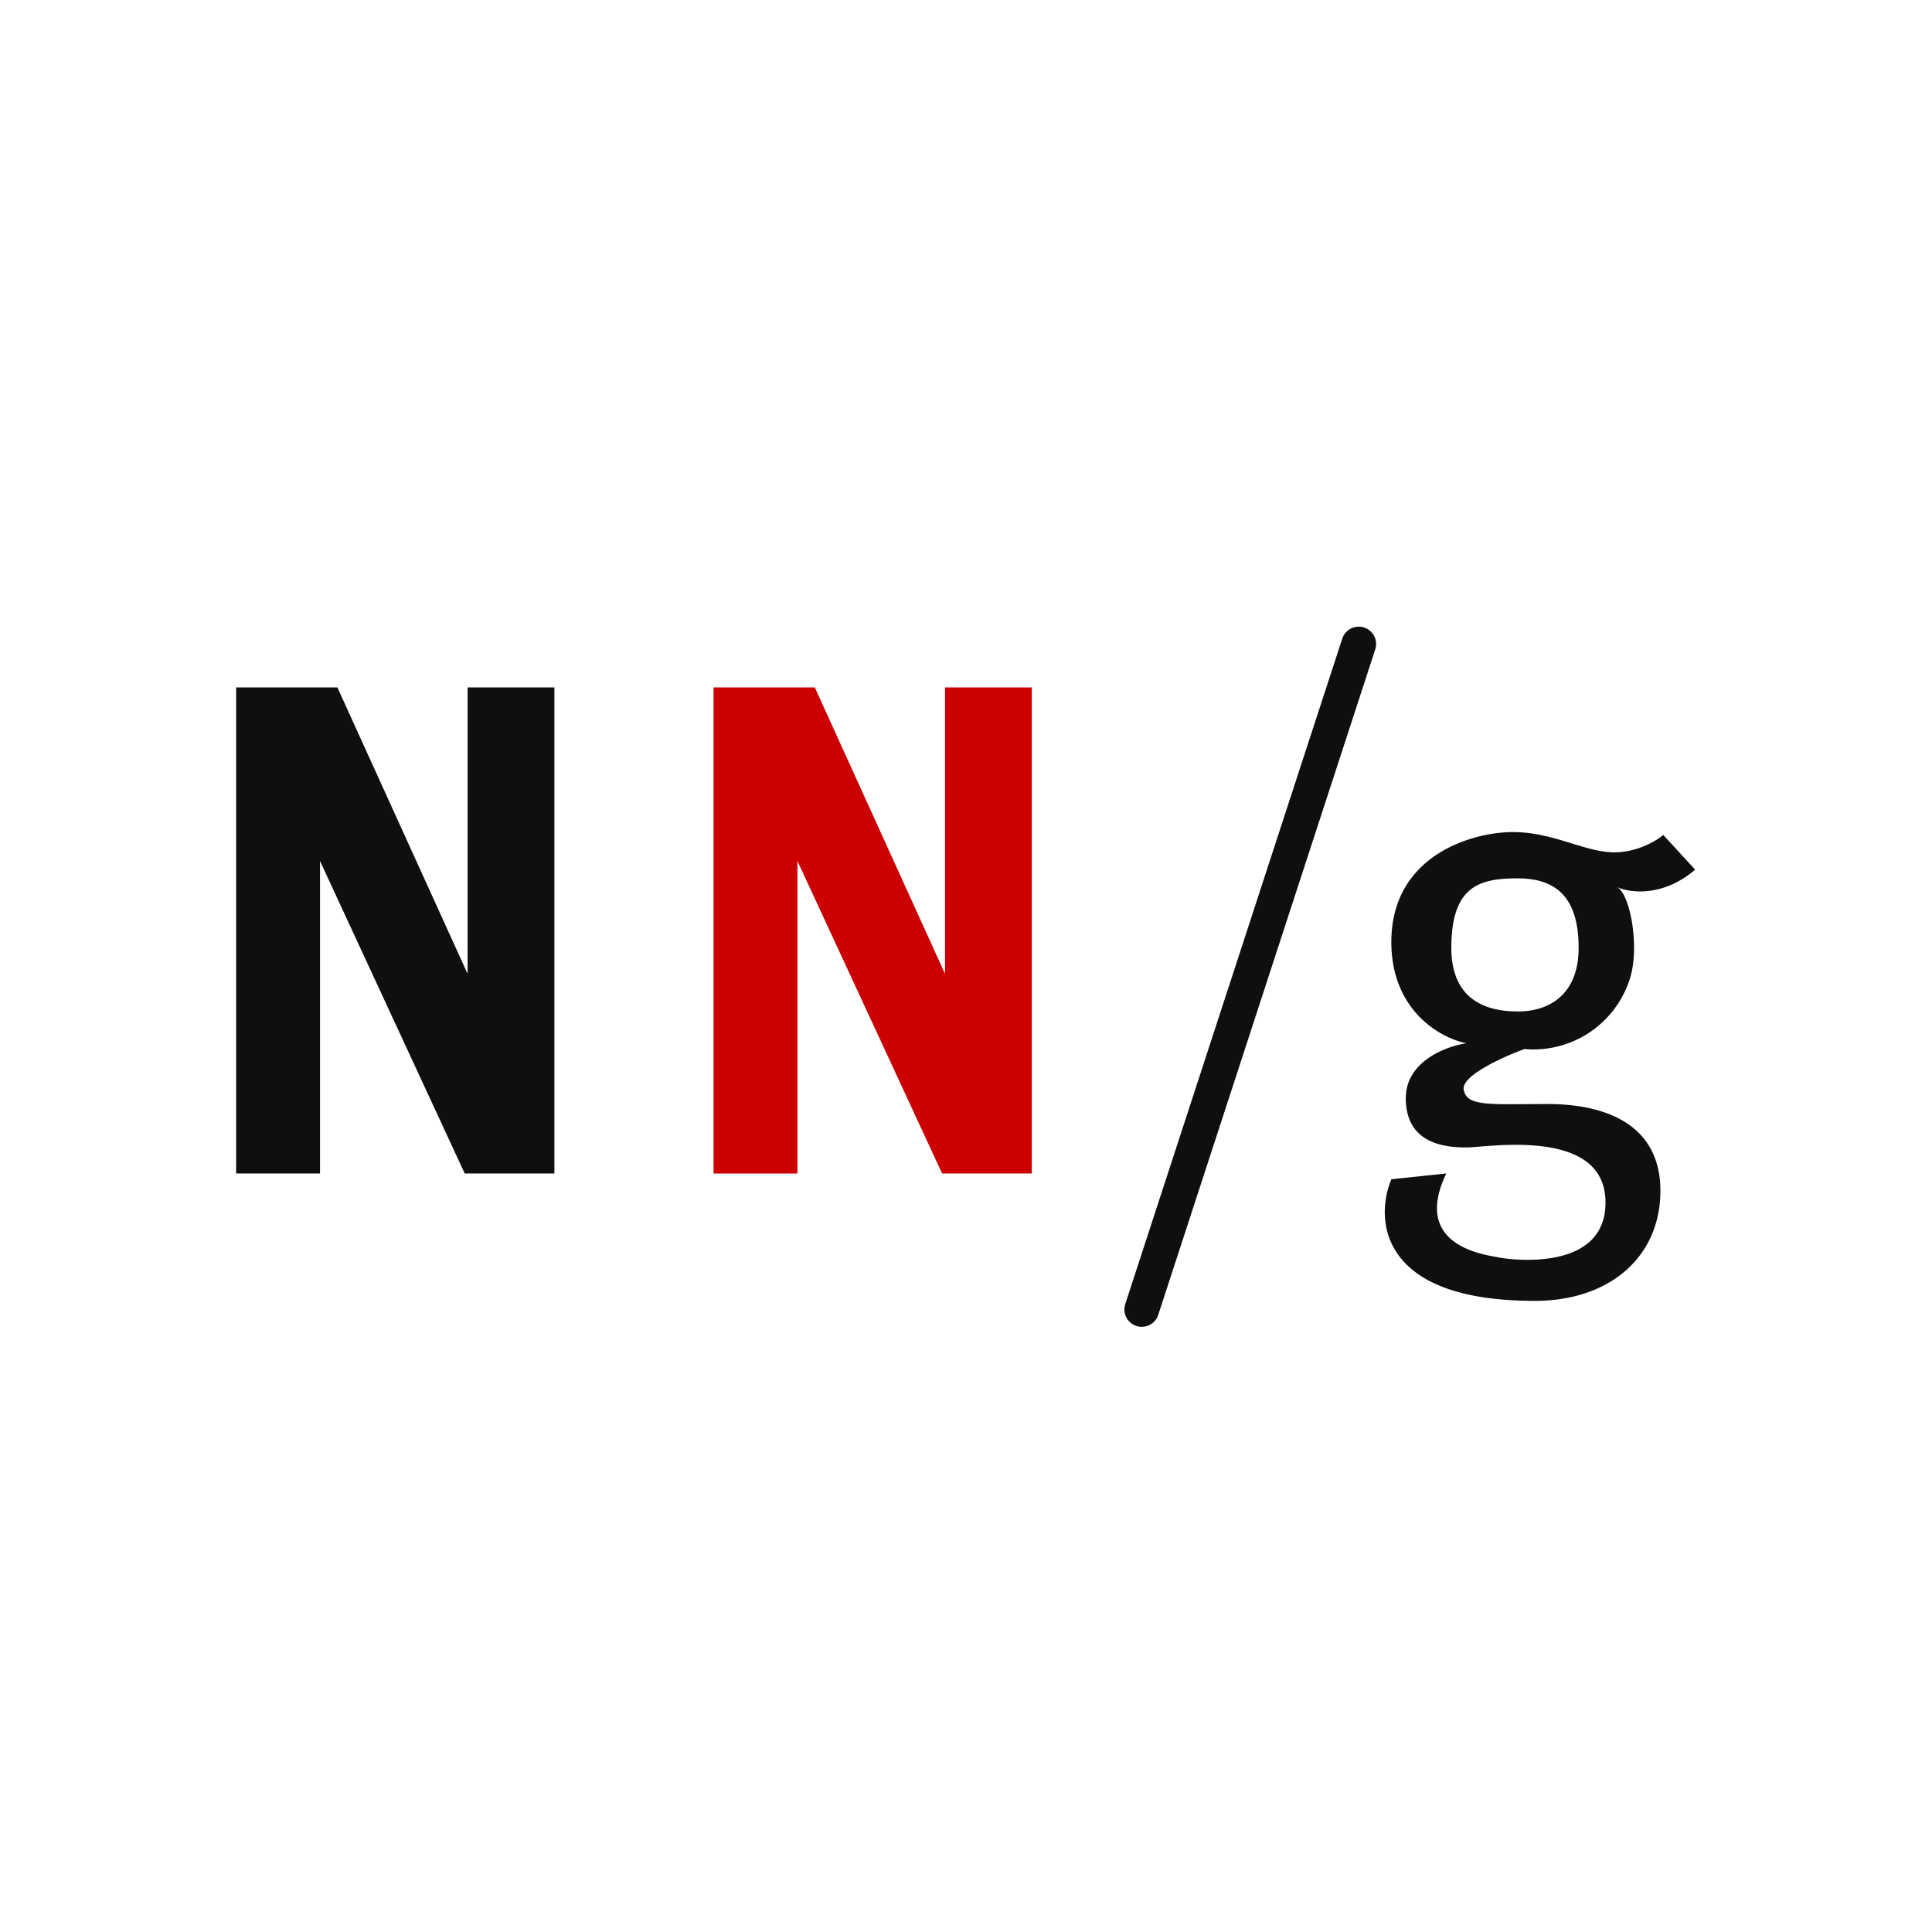 <svg xmlns="http://www.w3.org/2000/svg" width="90" height="90" fill="none"><path fill="#0F0F0F" d="M11 54.665V32.022h4.717l6.066 13.343V32.022h4.043v22.643h-4.178l-6.74-14.556v14.556H11z"/><path fill="#C00" d="M33.24 54.665V32.022h4.717l6.065 13.343V32.022h4.043v22.643h-4.178L37.148 40.11v14.556h-3.909z"/><path stroke="#0F0F0F" stroke-linecap="round" stroke-width="1.617" d="m53.187 61 10.109-31"/><path fill="#0F0F0F" fill-rule="evenodd" d="M77.483 38.895c-.315.27-1.213.81-2.291.81-.618 0-1.263-.199-1.963-.413-.828-.254-1.732-.531-2.755-.531-1.887 0-5.66 1.078-5.66 5.121 0 3.235 2.336 4.493 3.504 4.718-.944.135-2.83.835-2.83 2.56 0 2.157 1.886 2.292 2.83 2.292.123 0 .322-.016.575-.036 1.687-.137 5.777-.467 5.894 2.462.135 3.37-4.313 2.83-4.987 2.696a8.444 8.444 0 0 0-.131-.025c-.893-.162-3.825-.697-2.295-3.884l-2.56.27c-.764 1.842-.567 5.553 6.334 5.66 3.774.135 6.2-2.021 6.2-5.121 0-3.1-2.56-4.044-5.256-4.044-.365 0-.7.003-1.008.005-1.963.014-2.784.02-2.9-.679-.109-.647 1.841-1.527 2.83-1.887a4.716 4.716 0 0 0 4.852-3.1c.57-1.482.09-4.133-.54-4.447.585.27 2.13.485 3.64-.81l-1.483-1.617zm-6.774 2.023c-1.75 0-3.1.323-3.1 3.234 0 2.426 1.617 2.966 3.1 2.966s2.83-.81 2.83-2.966c0-2.379-1.078-3.234-2.83-3.234z" clip-rule="evenodd"/></svg>